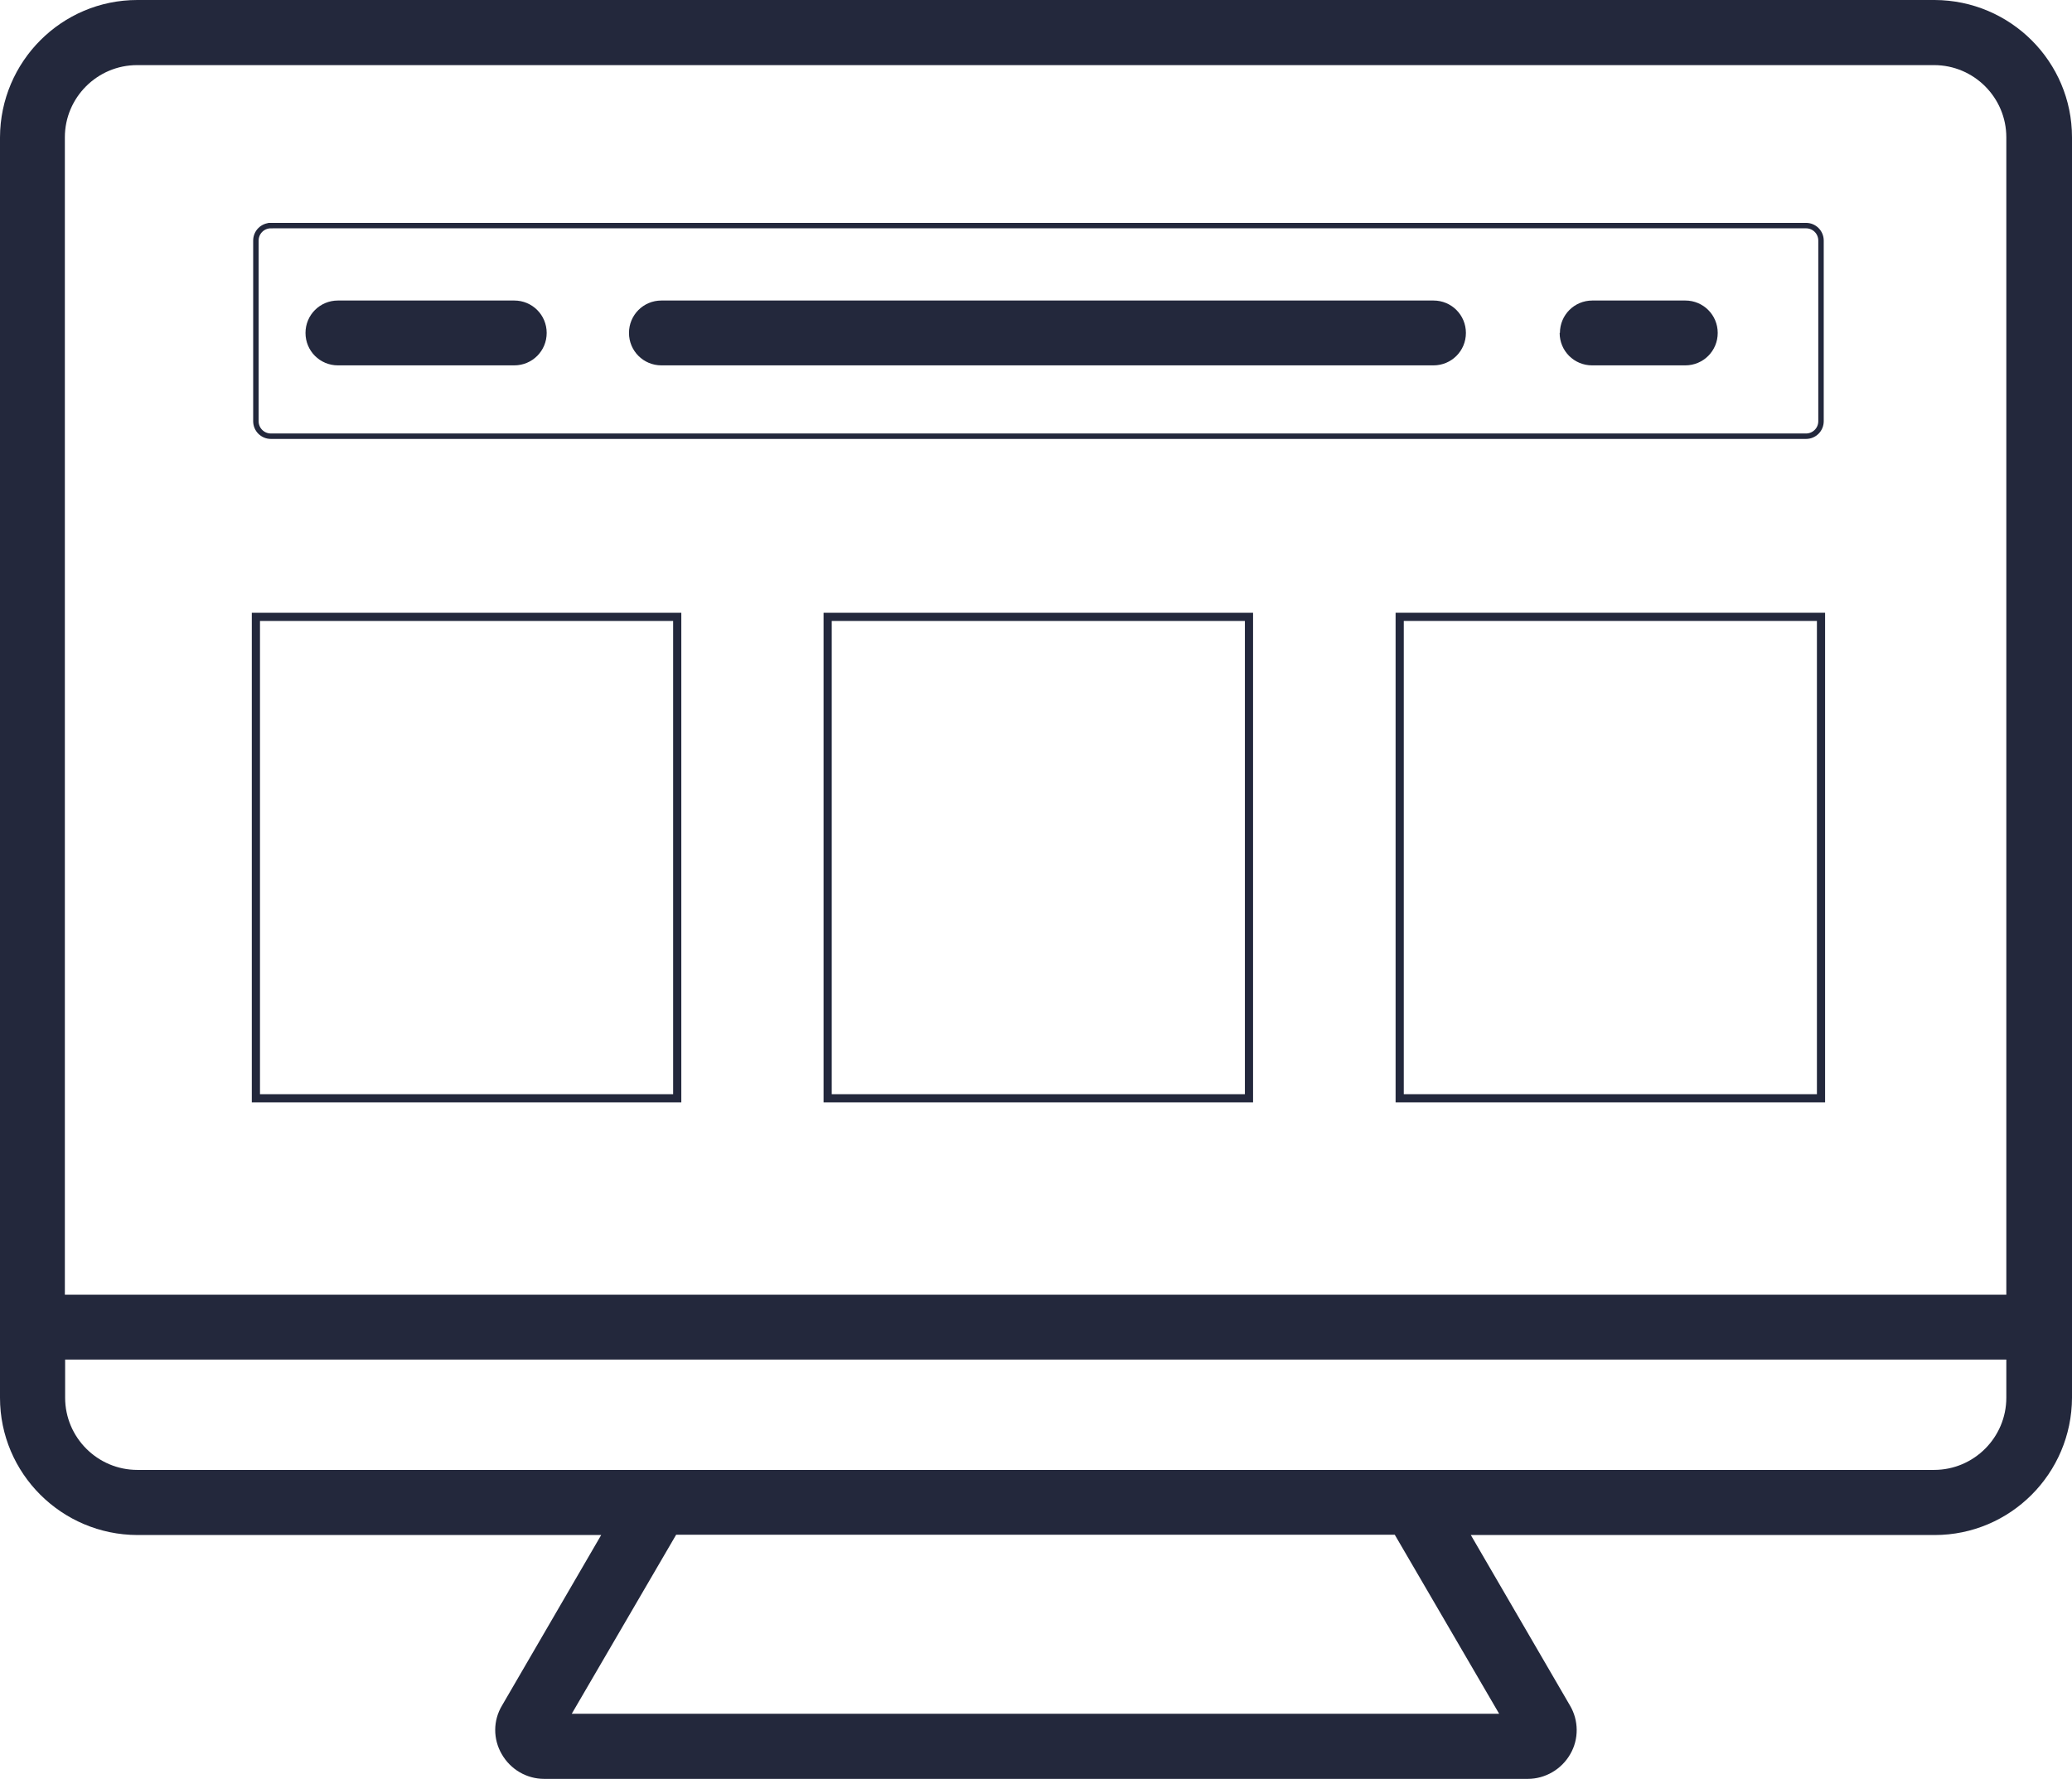 <?xml version="1.0" encoding="UTF-8" standalone="no"?>
<svg
   id="Layer_5"
   data-name="Layer 5"
   version="1.1"
   viewBox="0 0 760.3 652.9"
   sodipodi:docname="tel-prtl.svg"
   width="760.3"
   height="652.9"
   inkscape:version="1.3.2 (091e20e, 2023-11-25)"
   xmlns:inkscape="http://www.inkscape.org/namespaces/inkscape"
   xmlns:sodipodi="http://sodipodi.sourceforge.net/DTD/sodipodi-0.dtd"
   xmlns="http://www.w3.org/2000/svg"
   xmlns:svg="http://www.w3.org/2000/svg">
  <sodipodi:namedview
     id="namedview4"
     pagecolor="#ffffff"
     bordercolor="#000000"
     borderopacity="0.25"
     inkscape:showpageshadow="2"
     inkscape:pageopacity="0.0"
     inkscape:pagecheckerboard="0"
     inkscape:deskcolor="#d1d1d1"
     inkscape:zoom="0.26309922"
     inkscape:cx="370.58263"
     inkscape:cy="304.0678"
     inkscape:window-width="1312"
     inkscape:window-height="449"
     inkscape:window-x="0"
     inkscape:window-y="38"
     inkscape:window-maximized="0"
     inkscape:current-layer="Layer_5" />
  <defs
     id="defs1">
    <style
       id="style1">
      .cls-1 {
        stroke-width: 2px;
      }

      .cls-1, .cls-2 {
        fill: none;
        stroke: #23283c;
      }

      .cls-2 {
        stroke-width: 3px;
      }

      .cls-3 {
        fill: #23283c;
        stroke-width: 0px;
      }
    </style>
  </defs>
  <g
     id="g4"
     transform="translate(-65,-143)">
    <path
       id="rect1"
       class="cls-2"
       style="fill:none;stroke:#23283c;stroke-width:3px"
       d="m 578.6,369.4 h 154.6 v 176.7 h -154.6 z" />
    <path
       id="rect2"
       class="cls-2"
       style="fill:none;stroke:#23283c;stroke-width:3px"
       d="m 368.7,369.4 h 154.6 v 176.7 H 368.7 Z" />
    <path
       id="rect3"
       class="cls-2"
       style="fill:none;stroke:#23283c;stroke-width:3px"
       d="M 158.9,369.4 H 313.5 v 176.7 H 158.9 Z" />
    <path
       id="Path_116"
       data-name="Path 116"
       class="cls-3"
       d="M 774.6,143 H 115.4 C 87.6,143 65.1,165.6 65,193.4 V 656 c 0,27.8 22.6,50.3 50.4,50.4 H 285.6 L 249.2,769 c -3.3,5.5 -3.3,12.3 -0.1,17.8 3.2,5.6 9.1,9.1 15.6,9.1 h 360.9 c 6.4,0 12.4,-3.5 15.6,-9.1 3.2,-5.5 3.1,-12.4 -0.1,-17.8 l -36.4,-62.6 h 170.2 c 27.8,0 50.3,-22.6 50.4,-50.4 V 193.4 c 0,-27.8 -22.6,-50.3 -50.4,-50.4 z m -659.2,23.9 h 659.3 c 14.6,0 26.5,11.9 26.5,26.5 v 0 424.8 H 88.8 V 193.4 c 0,-14.6 11.9,-26.5 26.5,-26.5 z M 615.1,772 H 274.8 l 38.3,-65.7 H 576.8 Z M 774.6,682.5 H 115.4 c -14.6,0 -26.5,-11.9 -26.5,-26.5 v 0 -14 h 712.3 v 14 c 0,14.6 -11.9,26.5 -26.5,26.5 v 0 z M 177.1,265.2 c 0,-6.6 5.3,-11.9 11.9,-11.9 h 64.7 c 6.6,0 11.9,5.3 11.9,11.9 0,6.6 -5.3,11.9 -11.9,11.9 H 189 c -6.6,0 -11.9,-5.3 -11.9,-11.9 z m 460.3,0 c 0,-6.6 5.3,-11.9 11.9,-11.9 h 34.1 c 6.6,0 11.9,5.3 11.9,11.9 0,6.6 -5.3,11.9 -11.9,11.9 h -34.2 c -6.6,0 -11.9,-5.3 -11.9,-11.9 0,0 0,0 0,0 v 0 z m -341.6,0 c 0,-6.6 5.3,-11.9 11.9,-11.9 H 591 c 6.6,0 11.9,5.3 11.9,11.9 0,6.6 -5.3,11.9 -11.9,11.9 H 307.7 c -6.6,0 -11.9,-5.3 -11.9,-11.9 z" />
    <path
       id="rect4"
       class="cls-1"
       style="fill:none;stroke:#23283c;stroke-width:2px"
       d="m 164.4,225.8 h 563.3 c 3.047,0 5.5,2.453 5.5,5.5 v 66.3 c 0,3.047 -2.453,5.5 -5.5,5.5 H 164.4 c -3.047,0 -5.5,-2.453 -5.5,-5.5 V 231.3 c 0,-3.047 2.453,-5.5 5.5,-5.5 z" />
  </g>
</svg>
